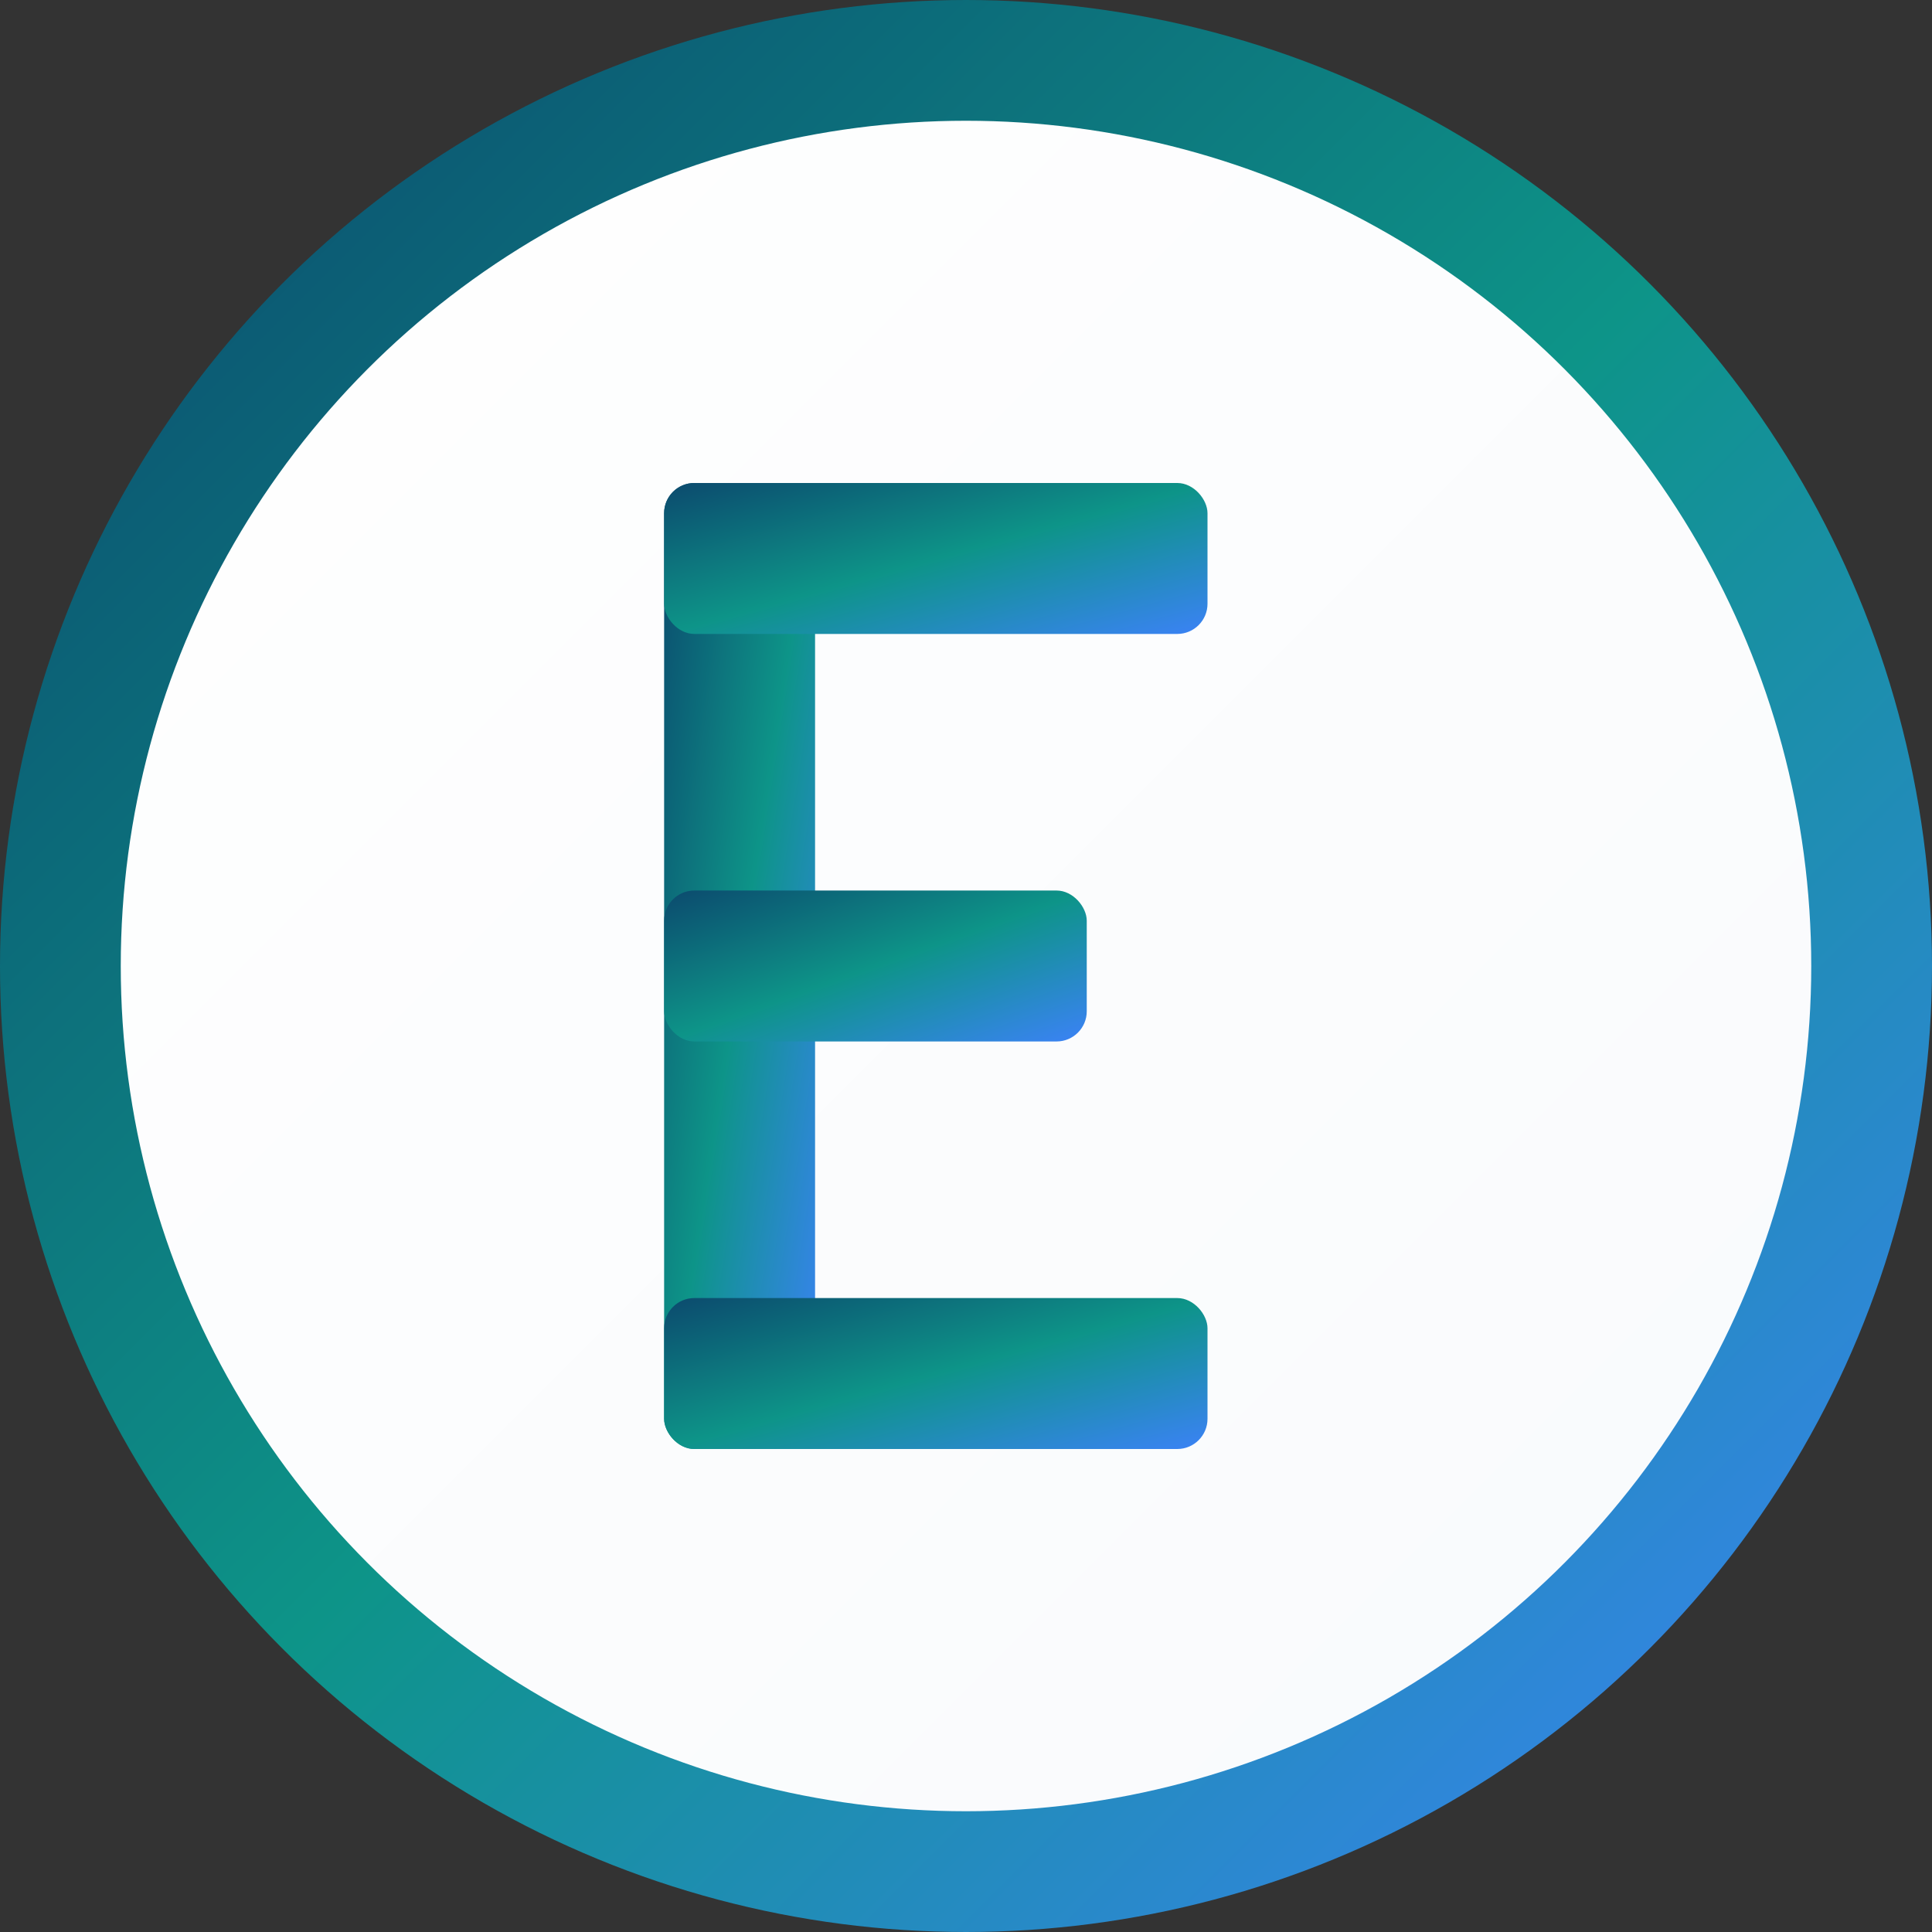 <svg xmlns="http://www.w3.org/2000/svg" viewBox="0 0 32 32" width="32" height="32">
  <rect x="0" y="0" width="32" height="32" fill="#333333" stroke="none"/>
  <defs>
    <!-- EFBA Brand Gradient -->
    <linearGradient id="brandGradient" x1="0%" y1="0%" x2="100%" y2="100%">
      <stop offset="0%" style="stop-color:#0c4a6e;stop-opacity:1" />
      <stop offset="50%" style="stop-color:#0d9488;stop-opacity:1" />
      <stop offset="100%" style="stop-color:#3b82f6;stop-opacity:1" />
    </linearGradient>
    
    <!-- Background Gradient -->
    <linearGradient id="bgGradient" x1="0%" y1="0%" x2="100%" y2="100%">
      <stop offset="0%" style="stop-color:#ffffff;stop-opacity:1" />
      <stop offset="100%" style="stop-color:#f8fafc;stop-opacity:1" />
    </linearGradient>
  </defs>
  
  <!-- Background Circle -->
  <circle cx="16" cy="16" r="15" fill="url(#bgGradient)" stroke="url(#brandGradient)" stroke-width="2"/>
  
  <!-- EFBA Letter E - Centered -->
  <g transform="translate(16, 16)">
    <!-- Main E Structure - Centered at origin -->
    <rect x="-5" y="-8" width="2.5" height="16" fill="url(#brandGradient)" rx="0.5"/>
    <rect x="-5" y="-8" width="9" height="2.5" fill="url(#brandGradient)" rx="0.5"/>
    <rect x="-5" y="-1.25" width="7" height="2.5" fill="url(#brandGradient)" rx="0.5"/>
    <rect x="-5" y="5.5" width="9" height="2.5" fill="url(#brandGradient)" rx="0.5"/>
  </g>
</svg>